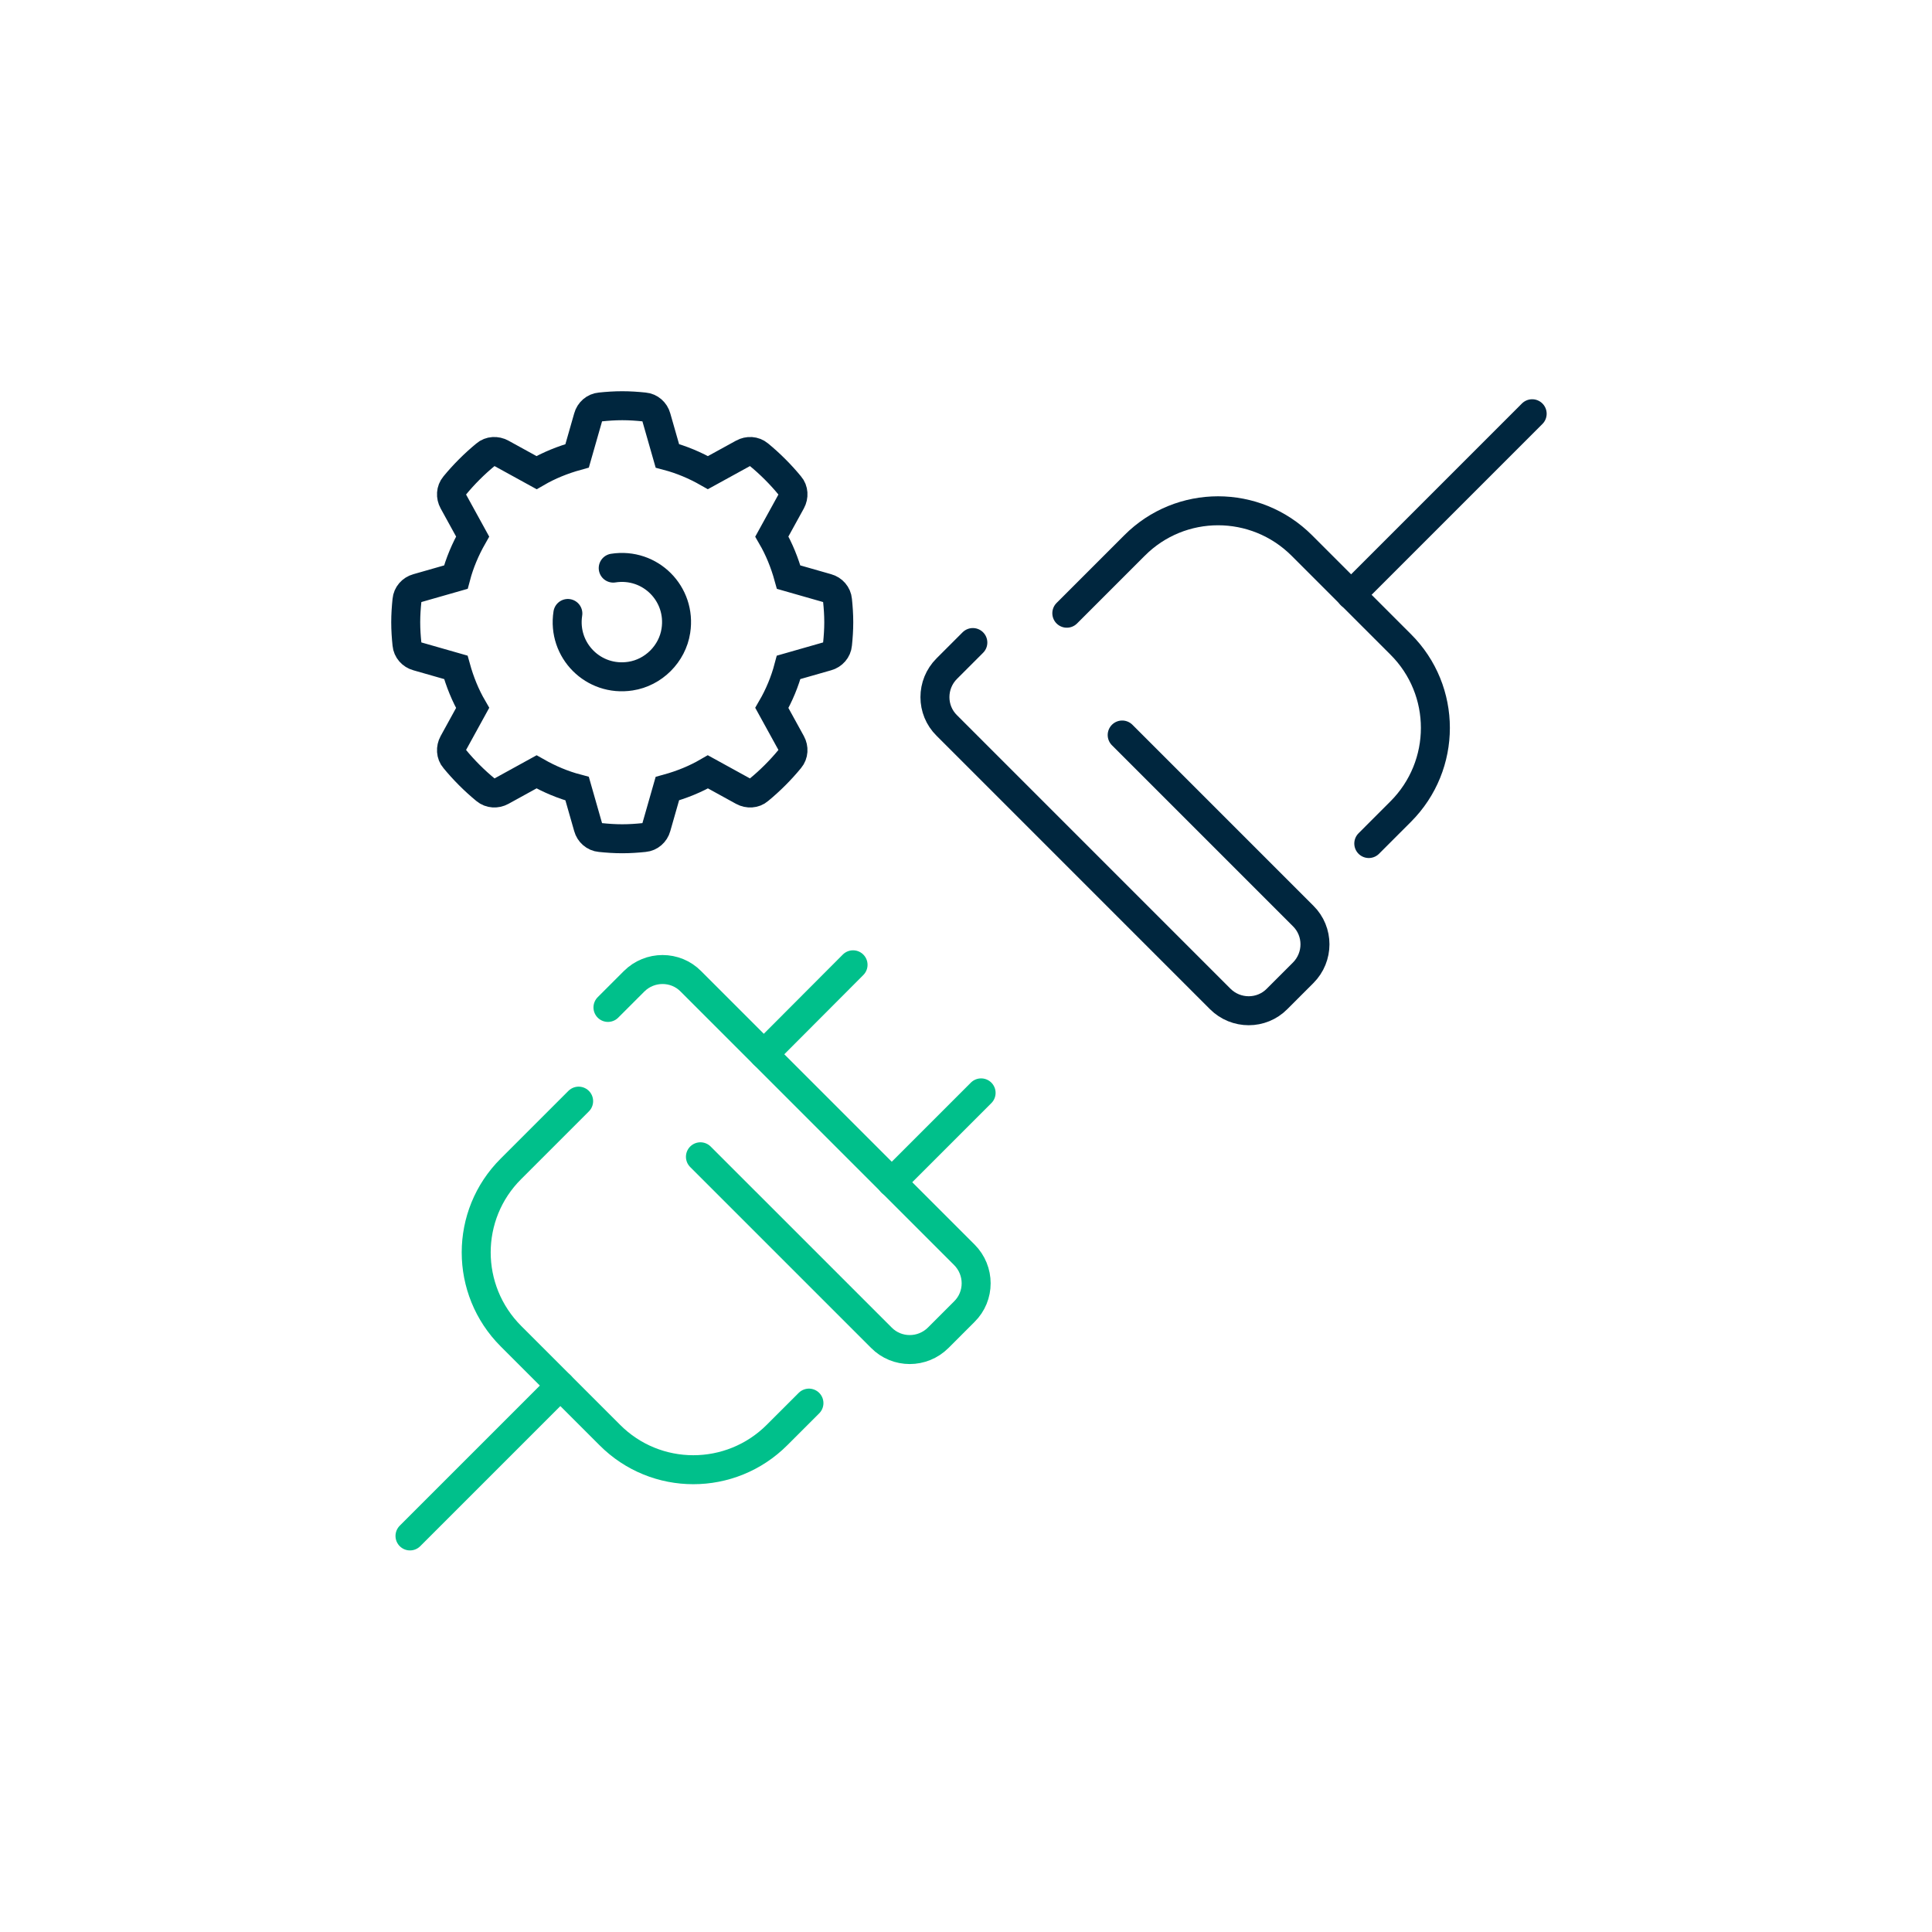 <?xml version="1.0" encoding="UTF-8"?> <svg xmlns="http://www.w3.org/2000/svg" width="100" height="100" viewBox="0 0 100 100" fill="none"><path d="M31.74 29.405C33.66 29.107 35.281 30.741 34.983 32.648C34.801 33.841 33.828 34.814 32.635 34.996C30.715 35.294 29.094 33.66 29.392 31.753M42.818 33.971C43.103 33.893 43.323 33.647 43.349 33.349C43.388 32.972 43.414 32.596 43.414 32.207C43.414 31.818 43.388 31.442 43.349 31.066C43.323 30.767 43.103 30.521 42.818 30.443L40.82 29.872C40.612 29.12 40.327 28.419 39.951 27.771L40.95 25.955C41.092 25.696 41.079 25.358 40.885 25.138C40.405 24.554 39.86 24.009 39.276 23.529C39.043 23.335 38.719 23.322 38.459 23.465L36.643 24.463C35.982 24.087 35.281 23.789 34.542 23.594L33.971 21.597C33.893 21.311 33.647 21.091 33.349 21.065C32.972 21.026 32.596 21 32.207 21C31.818 21 31.442 21.026 31.066 21.065C30.767 21.091 30.521 21.311 30.443 21.597L29.872 23.594C29.12 23.802 28.419 24.087 27.771 24.463L25.955 23.465C25.696 23.322 25.358 23.335 25.138 23.529C24.554 24.009 24.009 24.554 23.529 25.138C23.335 25.371 23.322 25.696 23.465 25.955L24.463 27.771C24.087 28.433 23.789 29.133 23.594 29.872L21.597 30.443C21.311 30.521 21.091 30.767 21.065 31.066C21.026 31.442 21 31.818 21 32.207C21 32.596 21.026 32.972 21.065 33.349C21.091 33.647 21.311 33.893 21.597 33.971L23.594 34.542C23.802 35.294 24.087 35.995 24.463 36.643L23.465 38.459C23.322 38.719 23.335 39.056 23.529 39.276C24.009 39.86 24.554 40.405 25.138 40.885C25.371 41.079 25.696 41.092 25.955 40.95L27.771 39.951C28.433 40.327 29.133 40.625 29.872 40.82L30.443 42.818C30.521 43.103 30.767 43.323 31.066 43.349C31.442 43.388 31.818 43.414 32.207 43.414C32.596 43.414 32.972 43.388 33.349 43.349C33.647 43.323 33.893 43.103 33.971 42.818L34.542 40.82C35.294 40.612 35.995 40.327 36.643 39.951L38.459 40.95C38.719 41.092 39.056 41.079 39.276 40.885C39.86 40.405 40.405 39.86 40.885 39.276C41.079 39.043 41.092 38.719 40.95 38.459L39.951 36.643C40.327 35.995 40.625 35.281 40.82 34.542L42.818 33.971Z" stroke="#00263E" stroke-width="1.5" stroke-miterlimit="10" stroke-linecap="round"></path><path d="M70.848 43.661L72.495 42.013C74.895 39.614 74.895 35.735 72.495 33.349L67.385 28.238C64.985 25.838 61.107 25.838 58.72 28.238L55.218 31.74" stroke="#00263E" stroke-width="1.5" stroke-miterlimit="10" stroke-linecap="round"></path><path d="M50.354 33.258L49.005 34.607C48.188 35.424 48.188 36.747 49.005 37.551L63.156 51.703C63.973 52.52 65.296 52.52 66.101 51.703L67.45 50.354C68.267 49.537 68.267 48.214 67.45 47.41L58.084 38.044" stroke="#00263E" stroke-width="1.5" stroke-miterlimit="10" stroke-linecap="round"></path><path d="M69.927 30.793L79.305 21.415" stroke="#00263E" stroke-width="1.5" stroke-miterlimit="10" stroke-linecap="round"></path><path d="M41.871 72.625L40.223 74.272C37.824 76.672 33.945 76.672 31.559 74.272L26.448 69.162C24.048 66.762 24.048 62.884 26.448 60.497L29.95 56.995" stroke="#00C08B" stroke-width="1.5" stroke-miterlimit="10" stroke-linecap="round"></path><path d="M31.468 52.144L32.817 50.795C33.634 49.978 34.957 49.978 35.761 50.795L49.913 64.947C50.73 65.764 50.73 67.087 49.913 67.891L48.564 69.24C47.747 70.057 46.424 70.057 45.62 69.24L36.254 59.875" stroke="#00C08B" stroke-width="1.5" stroke-miterlimit="10" stroke-linecap="round"></path><path d="M39.536 54.569L44.154 49.938" stroke="#00C08B" stroke-width="1.5" stroke-miterlimit="10" stroke-linecap="round"></path><path d="M46.151 61.198L50.782 56.567" stroke="#00C08B" stroke-width="1.5" stroke-miterlimit="10" stroke-linecap="round"></path><path d="M29.004 71.717L21.221 79.5" stroke="#00C08B" stroke-width="1.5" stroke-miterlimit="10" stroke-linecap="round"></path></svg> 